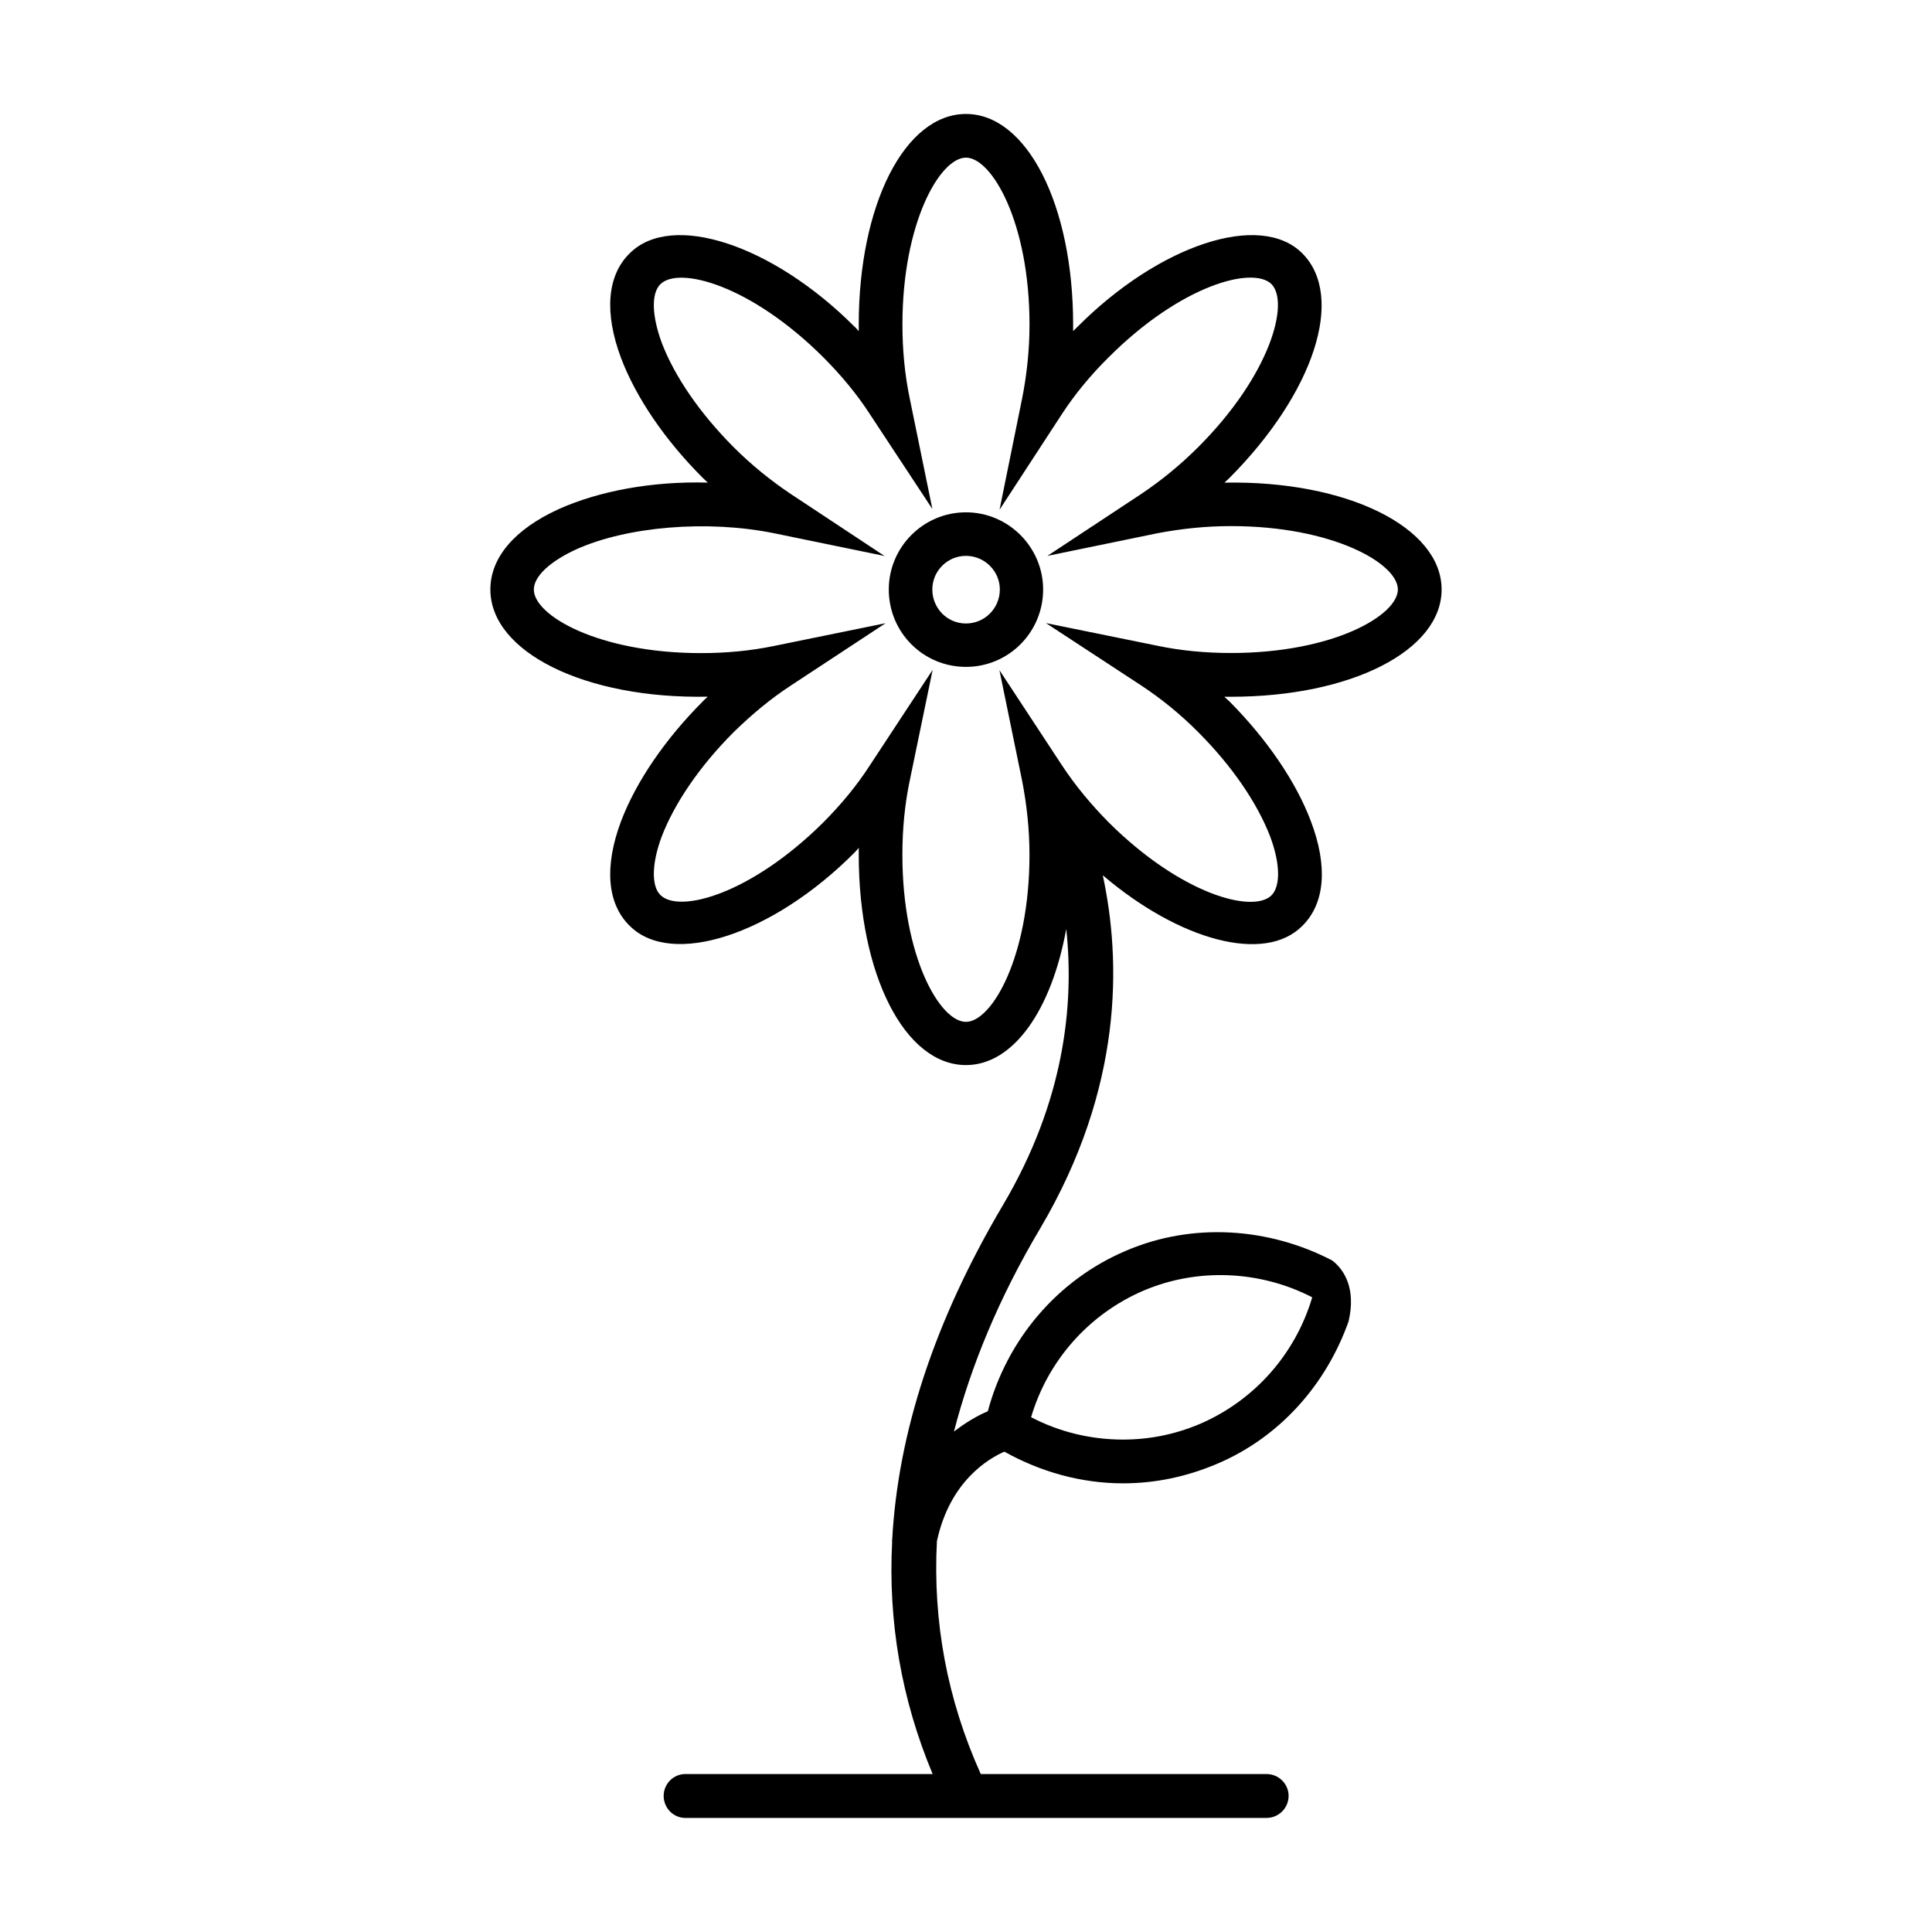 <?xml version="1.0" encoding="UTF-8"?>
<!-- The Best Svg Icon site in the world: iconSvg.co, Visit us! https://iconsvg.co -->
<svg fill="#000000" width="800px" height="800px" version="1.1" viewBox="144 144 512 512" xmlns="http://www.w3.org/2000/svg">
 <g>
  <path d="m399.99 279.77c-11.34 0-20.453 9.254-20.453 20.449 0 11.367 9.113 20.512 20.453 20.512 11.27 0 20.449-9.145 20.449-20.512 0-11.18-9.176-20.449-20.449-20.449zm0 29.461c-4.949 0-8.914-4.012-8.914-9.02 0-4.856 3.961-8.902 8.914-8.902 4.941 0 8.977 4.039 8.977 8.902 0.004 5.012-4.031 9.02-8.977 9.02z"/>
  <path d="m526.04 300.21c0-16.434-25.035-28.934-57.551-28.305 0.406-0.402 0.871-0.828 1.293-1.203 22.453-22.547 30.809-48.07 19.332-59.574-11.141-11.141-37.84-2.258-59.477 19.391-0.453 0.492-0.902 0.828-1.246 1.258v-1.777c0-31.746-12.273-55.797-28.395-55.797-16.203 0-28.418 24.051-28.418 55.797v1.777c-0.371-0.43-0.727-0.883-1.176-1.258-21.633-21.648-48.375-30.531-59.516-19.391-6.055 5.906-6.766 15.84-2.297 27.766 3.977 10.484 11.656 21.789 21.711 31.801 0.379 0.371 0.816 0.797 1.258 1.199-14.871-0.402-28.934 2.266-39.586 7.07-11.602 5.297-18.02 12.832-18.02 21.246 0 16.605 25.113 29.051 57.605 28.418-0.453 0.457-0.883 0.77-1.258 1.199-10.051 10.055-17.738 21.34-21.711 31.801-4.469 11.934-3.758 21.82 2.297 27.734 11.141 11.113 37.883 2.348 59.516-19.363 0.453-0.43 0.801-0.898 1.176-1.32v1.84c0 31.801 12.219 55.738 28.418 55.738 12.574 0 22.691-14.629 26.574-36.094 2.106 19.715-0.301 45.43-16.871 73.359-18.066 30.602-27.727 60.145-29.262 88.613-0.07 0.055-0.07 0.055-0.07 0.293h0.07c-1.109 21.25 2.43 41.887 10.723 61.711h-65.547c-3.176 0-5.734 2.629-5.734 5.785 0 3.223 2.574 5.844 5.734 5.844h154.04c3.223 0 5.844-2.625 5.844-5.844 0-3.164-2.625-5.785-5.844-5.785h-75.738c-8.902-19.754-12.727-40.406-11.621-61.711 3.406-15.875 13.648-21.871 17.879-23.723 9.652 5.402 20.453 8.395 31.453 8.395 8.625 0 16.922-1.777 24.949-5.184 16.574-7.043 28.867-20.969 34.824-37.762 1.98-8.625-1.094-13.594-4.324-16.102-16.898-8.793-37.059-10.133-54.648-2.602-18.164 7.699-31.543 23.484-36.648 42.562-2.254 0.918-5.508 2.691-8.973 5.375 4.516-17.473 11.949-35.488 22.883-53.887 22.07-37.402 21.418-70.977 16.559-93.547 20.219 17.246 42.875 23.508 52.863 13.43 6.047-5.93 6.816-15.816 2.293-27.734-3.93-10.461-11.652-21.758-21.625-31.801-0.422-0.43-0.887-0.734-1.293-1.199h1.777c31.777-0.008 55.781-12.227 55.781-28.441zm-79.039 185.84c14.332-6.125 30.961-5.375 44.75 1.754-4.453 15.039-15.332 27.328-29.703 33.523-6.551 2.797-13.43 4.176-20.449 4.176-8.496 0-16.844-2.004-24.348-5.926 4.445-15.043 15.336-27.324 29.75-33.527zm-0.543-160.38c5.297 3.492 10.43 7.668 15.094 12.367 8.902 8.906 15.645 18.762 19.059 27.664 2.66 7.106 2.797 13.082 0.336 15.586-4.953 4.856-24-0.281-43.203-19.418-4.656-4.727-8.848-9.77-12.395-15.18l-16.488-25.09 6.031 29.414c1.199 6.191 1.93 12.746 1.93 19.539 0 27.004-9.969 44.25-16.848 44.25-6.879 0-16.832-17.242-16.832-44.25 0-6.793 0.629-13.352 1.918-19.539l6.098-29.488-16.594 25.23c-3.441 5.356-7.617 10.398-12.316 15.125-19.246 19.141-38.293 24.262-43.242 19.301-2.43-2.402-2.297-8.383 0.348-15.473 3.41-8.902 10.16-18.758 19.059-27.664 4.801-4.695 9.805-8.871 15.164-12.367l25.113-16.523-29.492 6.016c-6.121 1.281-12.656 1.91-19.441 1.91-27.035 0-44.285-9.941-44.285-16.836 0-3.465 4.219-7.453 11.273-10.68 13.352-6.012 34.613-7.871 52.453-4.238l29.211 6.012-24.824-16.414c-5.426-3.633-10.5-7.754-15.168-12.426-8.906-8.934-15.637-18.703-19.055-27.676-2.641-7.215-2.812-13.082-0.348-15.504 4.891-4.867 23.996 0.215 43.242 19.438 4.707 4.727 8.883 9.75 12.316 15.07l16.516 25.066-6.016-29.383c-1.293-6.219-1.918-12.742-1.918-19.504 0-26.973 9.949-44.23 16.832-44.23 6.879 0 16.844 17.254 16.844 44.23 0 6.734-0.711 13.266-1.941 19.512l-6 29.57 16.484-25.285c3.465-5.324 7.617-10.348 12.383-15.07 19.207-19.219 38.258-24.293 43.203-19.438 4.832 4.918-0.277 24.051-19.418 43.191-4.664 4.664-9.703 8.793-15.094 12.418l-24.875 16.414 29.211-6.012c6.172-1.176 12.695-1.883 19.469-1.883 26.984 0 44.195 9.934 44.195 16.781 0 6.906-17.211 16.848-44.195 16.848-6.816 0-13.375-0.629-19.492-1.91l-29.57-6.016z"/>
 </g>
</svg>